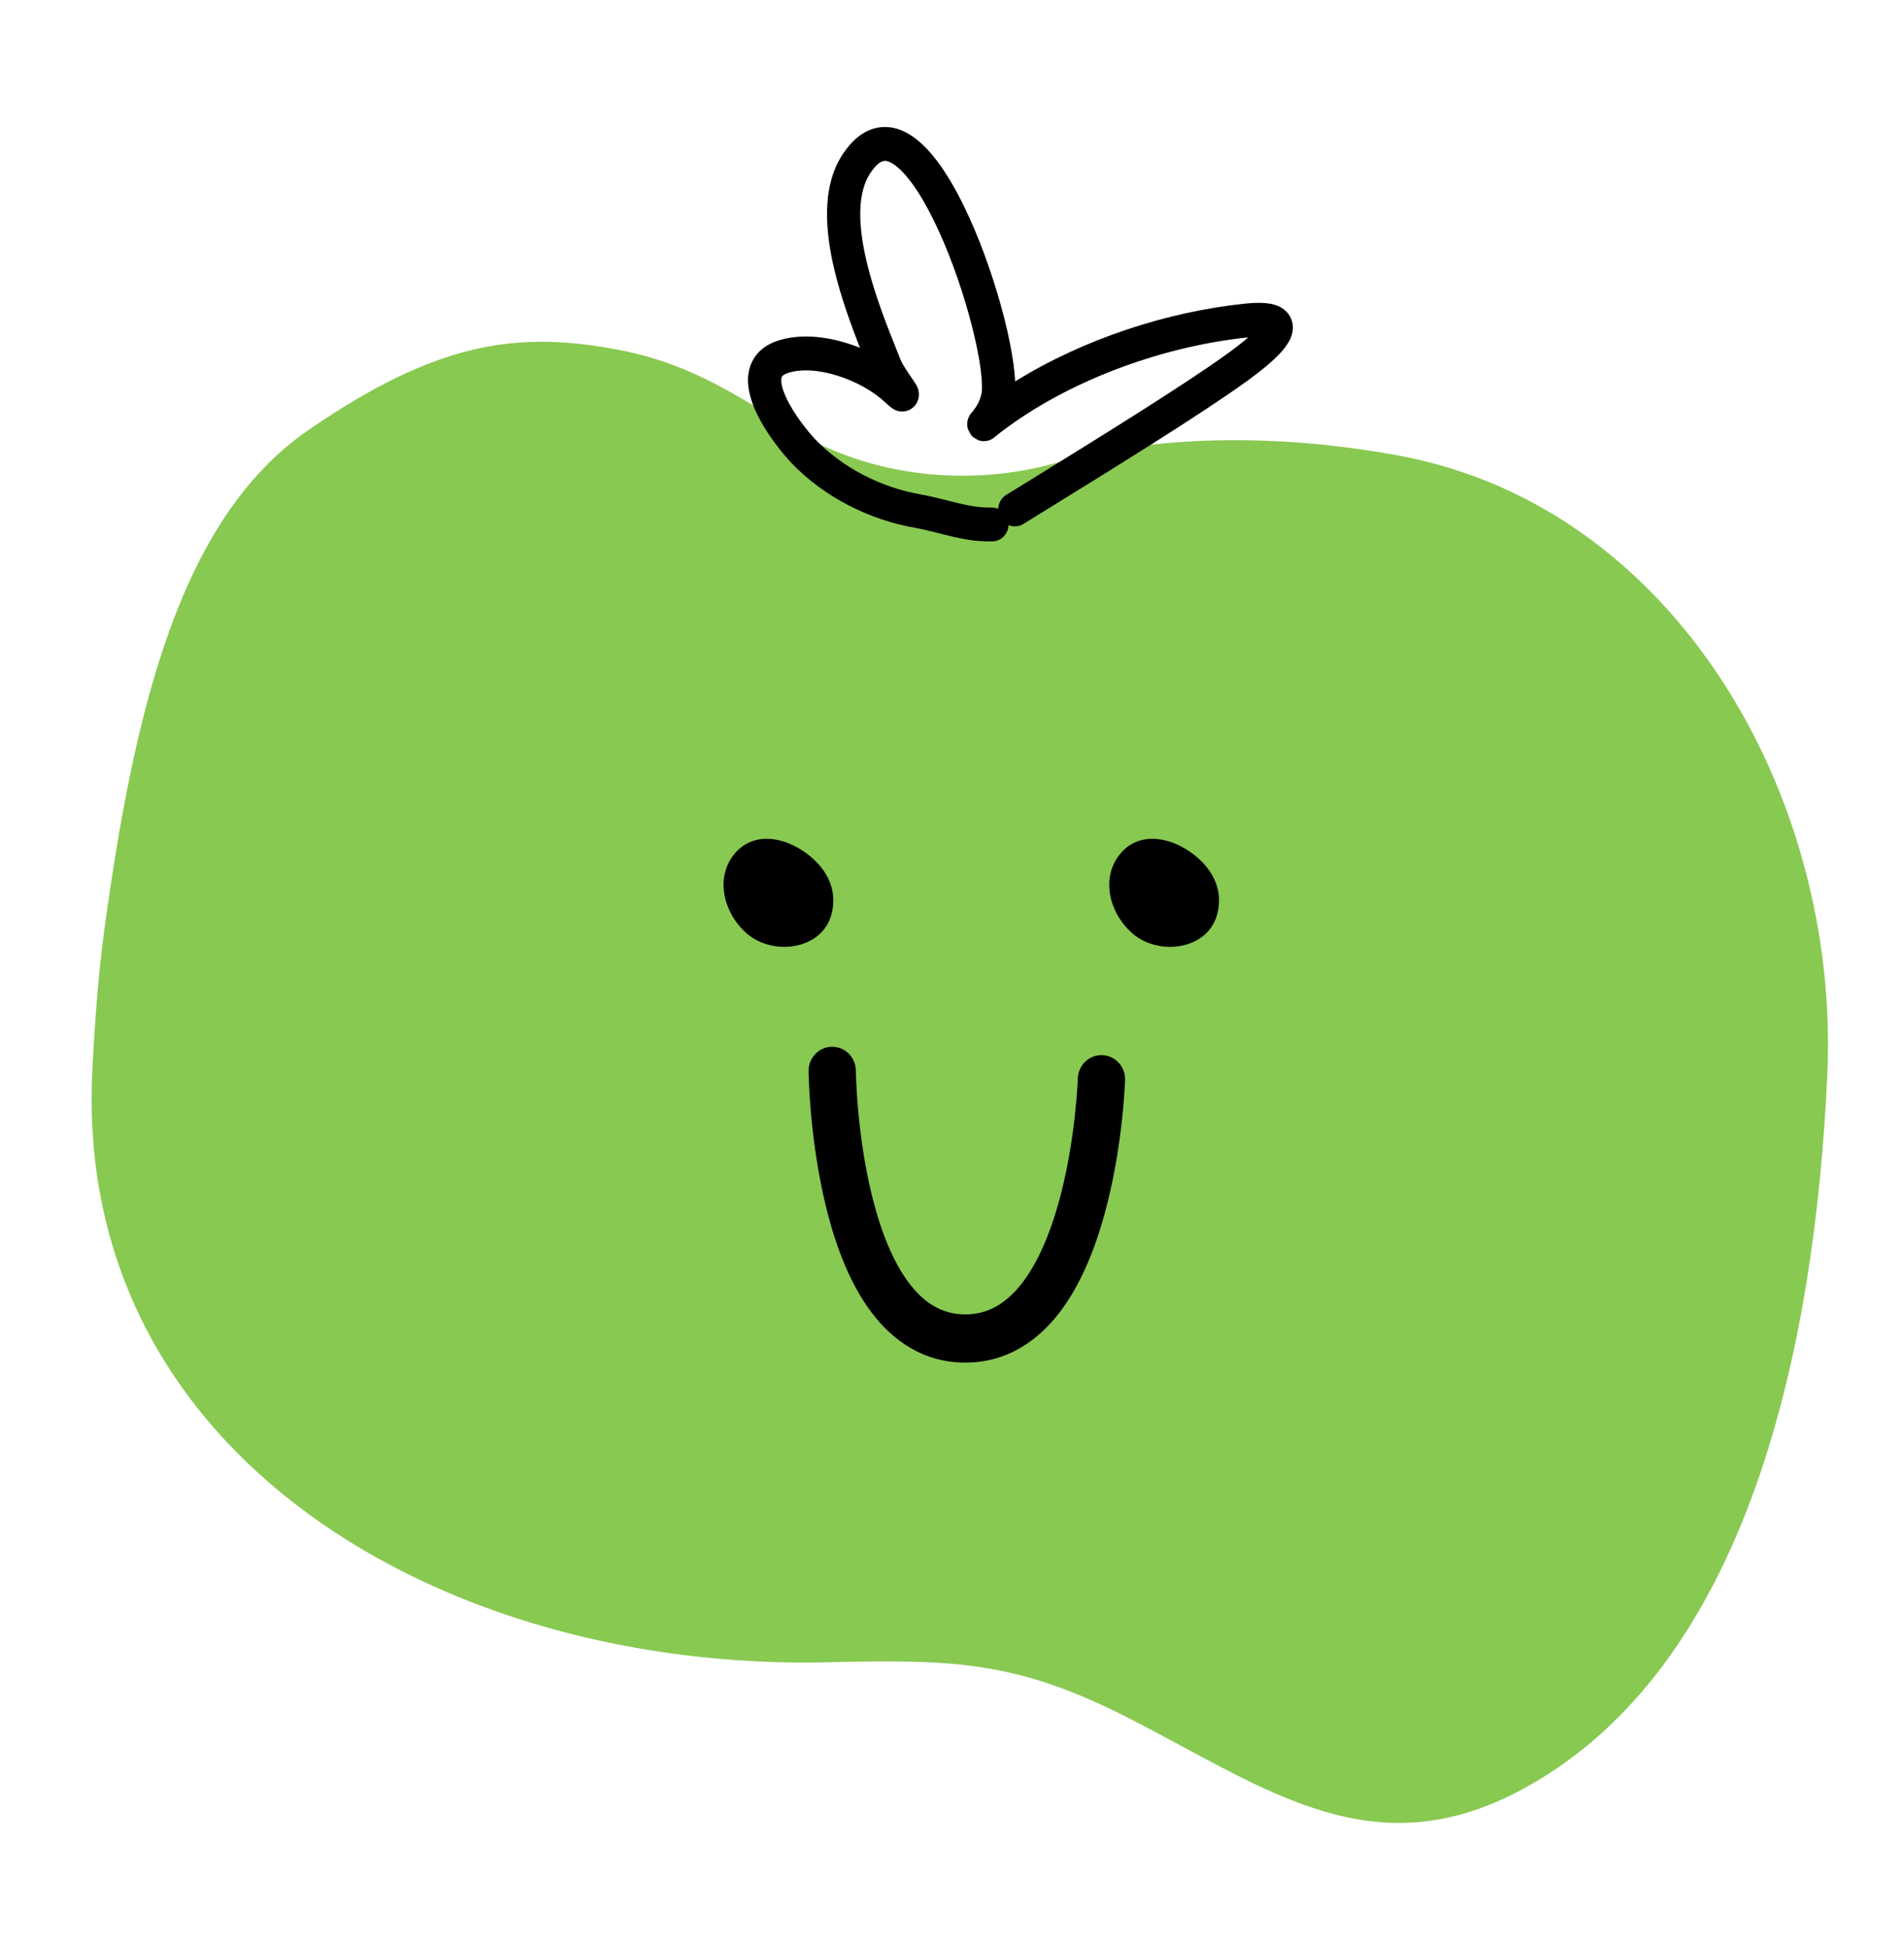 <svg width="43" height="44" viewBox="0 0 43 44" fill="none" xmlns="http://www.w3.org/2000/svg">
<path d="M31.624 10.297C28.799 9.766 26.017 9.843 23.881 10.448C21.901 11.01 19.669 10.781 17.907 9.707C16.733 8.992 15.651 8.238 14.066 7.921C11.668 7.441 9.846 7.736 6.974 9.707C4.101 11.678 3.044 15.917 2.349 21.056C2.228 21.955 2.142 23.023 2.085 24.191C1.657 32.876 10.013 37.749 18.701 37.544C21.576 37.476 22.993 37.52 25.548 38.834C28.619 40.413 31.01 42.232 34.38 40.413C39.49 37.656 40.987 30.428 41.268 24.267C41.556 17.965 37.825 11.463 31.624 10.297Z" fill="#88C951"/>
<path fill-rule="evenodd" clip-rule="evenodd" d="M19.328 24.181C19.328 24.181 19.328 24.181 19.328 24.181L19.328 24.183L19.328 24.194L19.329 24.24C19.331 24.281 19.332 24.342 19.336 24.421C19.343 24.579 19.356 24.807 19.381 25.08C19.431 25.629 19.527 26.354 19.709 27.071C19.893 27.796 20.154 28.473 20.513 28.957C20.86 29.427 21.273 29.686 21.798 29.687C22.317 29.688 22.73 29.436 23.082 28.981C23.444 28.512 23.715 27.858 23.91 27.156C24.103 26.462 24.211 25.761 24.271 25.229C24.301 24.964 24.319 24.744 24.329 24.591C24.334 24.515 24.337 24.455 24.339 24.415L24.341 24.371L24.341 24.361L24.341 24.359C24.351 24.058 24.597 23.822 24.892 23.831C25.186 23.841 25.418 24.092 25.409 24.393L24.875 24.376C25.409 24.393 25.409 24.393 25.409 24.393L25.408 24.395L25.408 24.399L25.408 24.414C25.407 24.427 25.407 24.445 25.405 24.468C25.403 24.514 25.4 24.58 25.394 24.664C25.383 24.832 25.364 25.069 25.332 25.354C25.268 25.92 25.151 26.684 24.936 27.454C24.724 28.216 24.406 29.026 23.92 29.655C23.423 30.298 22.727 30.777 21.797 30.776C20.851 30.775 20.152 30.277 19.661 29.614C19.18 28.964 18.875 28.13 18.676 27.344C18.475 26.551 18.372 25.765 18.318 25.181C18.292 24.888 18.277 24.643 18.27 24.471C18.266 24.385 18.264 24.316 18.262 24.269C18.262 24.245 18.261 24.227 18.261 24.214L18.261 24.198L18.261 24.194L18.261 24.193C18.261 24.193 18.261 24.192 18.794 24.186L18.261 24.193C18.258 23.892 18.494 23.645 18.789 23.642C19.084 23.639 19.325 23.88 19.328 24.181Z" fill="black"/>
<path d="M25.587 21.093C26.18 21.594 27.27 21.453 27.487 20.658C27.652 20.051 27.333 19.543 26.845 19.218C26.318 18.867 25.645 18.802 25.256 19.34C24.855 19.895 25.084 20.667 25.587 21.093Z" fill="black"/>
<path d="M16.876 21.093C17.469 21.594 18.559 21.453 18.776 20.658C18.942 20.051 18.622 19.543 18.134 19.218C17.608 18.867 16.934 18.802 16.545 19.34C16.144 19.895 16.374 20.667 16.876 21.093Z" fill="black"/>
<path fill-rule="evenodd" clip-rule="evenodd" d="M28.663 8.214C28.5 8.356 28.318 8.494 28.158 8.61C27.135 9.35 25.081 10.618 23.785 11.418C23.526 11.577 23.298 11.719 23.114 11.833C23.008 11.899 22.883 11.905 22.777 11.861C22.77 12.06 22.611 12.223 22.413 12.228C22.072 12.238 21.763 12.18 21.481 12.113C21.385 12.09 21.295 12.067 21.208 12.045C21.027 11.999 20.858 11.956 20.672 11.923C19.642 11.743 18.62 11.235 17.88 10.463C17.689 10.264 17.285 9.776 17.06 9.272C16.95 9.026 16.856 8.717 16.907 8.415C16.934 8.255 17.002 8.1 17.123 7.968C17.242 7.839 17.396 7.75 17.57 7.694C18.069 7.532 18.643 7.597 19.146 7.757C19.238 7.786 19.331 7.819 19.421 7.856C19.223 7.349 18.995 6.727 18.845 6.099C18.639 5.236 18.547 4.23 19.025 3.494C19.23 3.179 19.491 2.947 19.817 2.885C20.146 2.823 20.444 2.951 20.682 3.134C21.143 3.487 21.55 4.169 21.878 4.886C22.214 5.62 22.496 6.46 22.683 7.196C22.776 7.564 22.846 7.912 22.887 8.212C22.906 8.352 22.92 8.488 22.925 8.616C24.472 7.655 26.368 7.039 28.115 6.858C28.291 6.84 28.444 6.835 28.574 6.846C28.697 6.856 28.837 6.883 28.956 6.96C29.099 7.052 29.196 7.205 29.198 7.392C29.199 7.544 29.137 7.671 29.087 7.751C28.986 7.917 28.818 8.08 28.663 8.214ZM22.544 11.491C22.497 11.472 22.413 11.462 22.392 11.463C22.147 11.47 21.911 11.429 21.651 11.367C21.579 11.35 21.502 11.33 21.422 11.31C21.227 11.261 21.013 11.206 20.799 11.169C19.909 11.013 19.035 10.573 18.416 9.927C18.256 9.76 17.917 9.345 17.743 8.955C17.654 8.754 17.634 8.618 17.646 8.546C17.651 8.518 17.659 8.504 17.67 8.492C17.683 8.478 17.717 8.449 17.797 8.423C18.094 8.327 18.499 8.353 18.923 8.488C19.343 8.621 19.73 8.844 19.977 9.075C20.027 9.121 20.07 9.16 20.105 9.188C20.12 9.2 20.147 9.221 20.178 9.24C20.191 9.248 20.228 9.268 20.277 9.282C20.303 9.289 20.483 9.336 20.635 9.189C20.78 9.049 20.752 8.871 20.748 8.847C20.741 8.798 20.725 8.76 20.719 8.747C20.706 8.715 20.689 8.687 20.681 8.674C20.662 8.643 20.637 8.606 20.615 8.573L20.591 8.537C20.49 8.391 20.382 8.233 20.341 8.13C20.318 8.072 20.293 8.012 20.268 7.949C20.044 7.391 19.75 6.656 19.574 5.918C19.373 5.074 19.362 4.361 19.65 3.917C19.795 3.695 19.904 3.647 19.954 3.638C20.002 3.629 20.088 3.636 20.231 3.746C20.533 3.977 20.876 4.505 21.198 5.21C21.512 5.896 21.78 6.69 21.956 7.387C22.044 7.735 22.108 8.054 22.144 8.318C22.181 8.591 22.184 8.776 22.169 8.872C22.137 9.07 22.021 9.228 21.965 9.295C21.959 9.303 21.953 9.309 21.948 9.315C21.947 9.317 21.943 9.322 21.939 9.325C21.938 9.327 21.935 9.331 21.932 9.335C21.93 9.337 21.921 9.347 21.912 9.36C21.909 9.366 21.897 9.383 21.885 9.406C21.88 9.418 21.868 9.441 21.859 9.473C21.852 9.496 21.831 9.575 21.855 9.674C21.869 9.719 21.916 9.808 21.951 9.85C21.991 9.886 22.076 9.936 22.119 9.951C22.213 9.977 22.288 9.958 22.31 9.953C22.361 9.94 22.397 9.918 22.404 9.915C22.424 9.903 22.44 9.891 22.443 9.889C22.448 9.885 22.453 9.881 22.455 9.879C22.461 9.875 22.469 9.868 22.476 9.862L22.481 9.858C22.516 9.829 22.601 9.759 22.765 9.64C24.284 8.536 26.326 7.813 28.19 7.62L28.177 7.631C28.038 7.752 27.876 7.875 27.724 7.985C26.727 8.707 24.709 9.952 23.41 10.755C23.147 10.917 22.913 11.061 22.723 11.179C22.612 11.248 22.549 11.367 22.544 11.491Z" fill="black"/>
</svg>